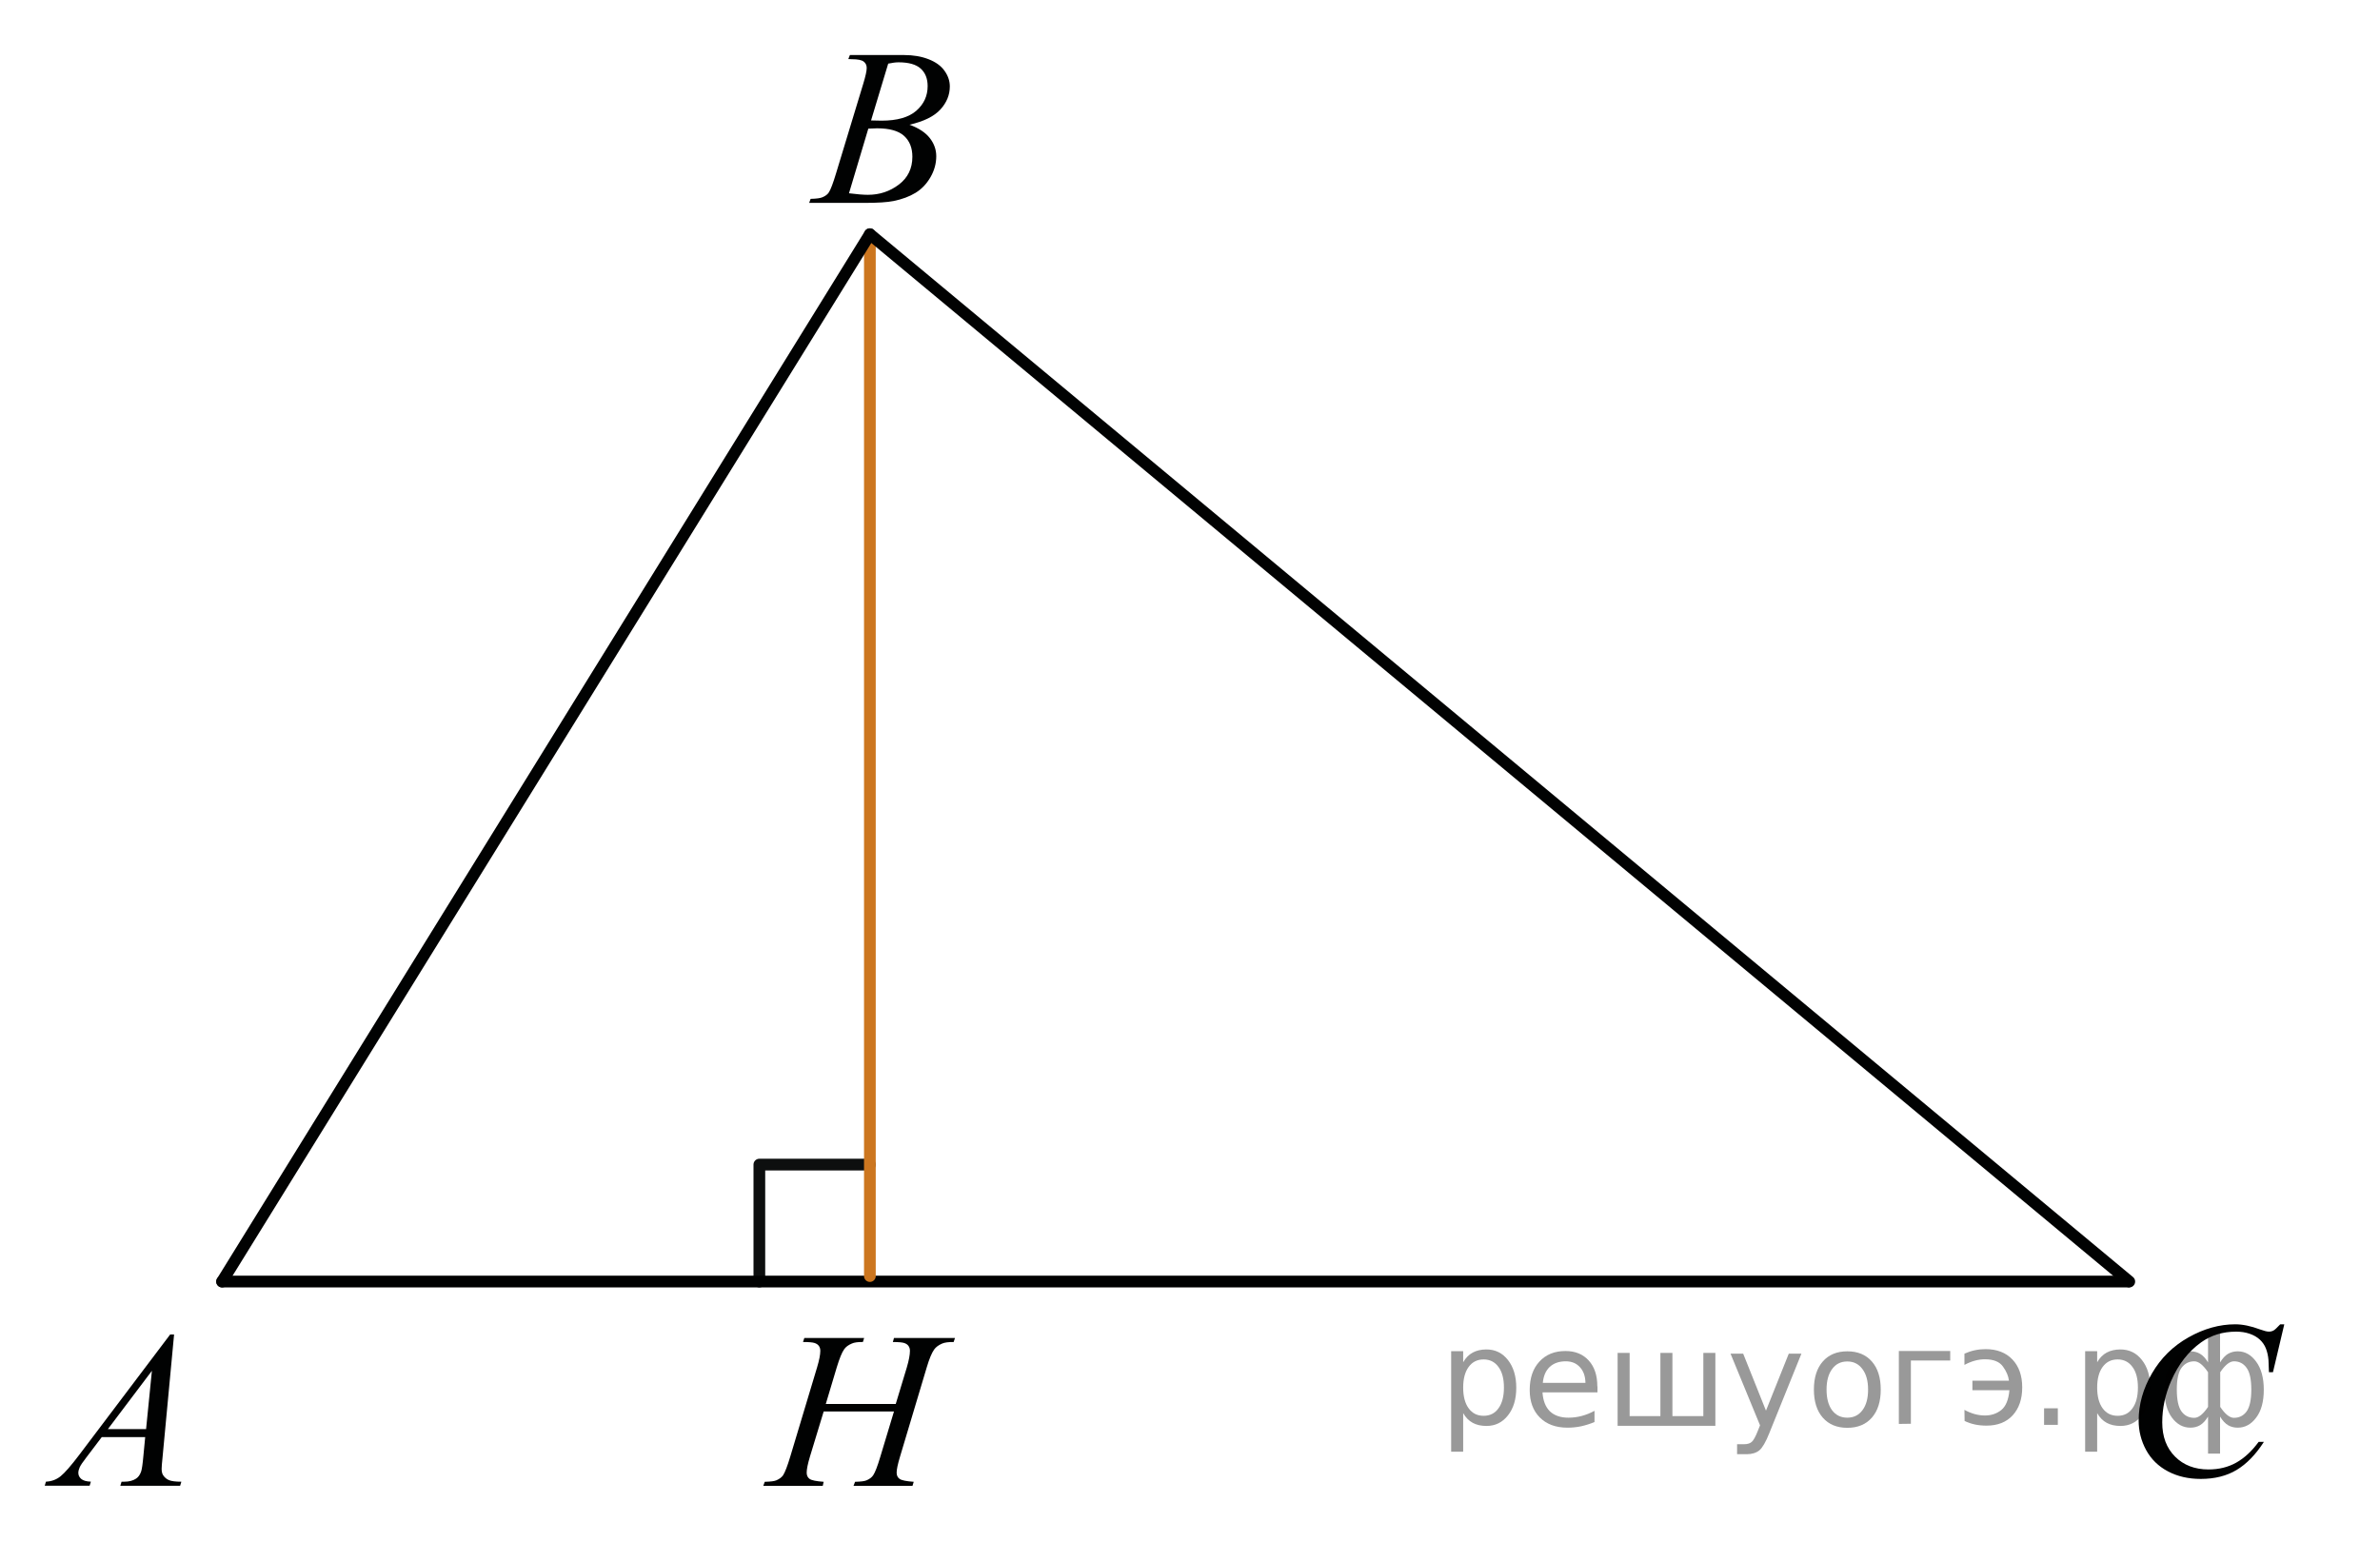 <?xml version="1.0" encoding="utf-8"?>
<!-- Generator: Adobe Illustrator 16.0.0, SVG Export Plug-In . SVG Version: 6.00 Build 0)  -->
<!DOCTYPE svg PUBLIC "-//W3C//DTD SVG 1.1//EN" "http://www.w3.org/Graphics/SVG/1.1/DTD/svg11.dtd">
<svg version="1.1" id="Слой_1" xmlns="http://www.w3.org/2000/svg" xmlns:xlink="http://www.w3.org/1999/xlink" x="0px" y="0px"
	 width="152.412px" height="98.75px" viewBox="0 0 152.412 98.75" enable-background="new 0 0 152.412 98.75" xml:space="preserve">
<polyline fill="none" stroke="#0D0F0F" stroke-width="0.75" stroke-linecap="round" stroke-linejoin="round" stroke-miterlimit="8" points="
	55.706,74.59 48.628,74.59 48.628,82.082 "/>
<g>
	<g>
		<defs>
			<rect id="SVGID_1_" x="0.312" y="0.313" width="152.101" height="98.437"/>
		</defs>
		<clipPath id="SVGID_2_">
			<use xlink:href="#SVGID_1_"  overflow="visible"/>
		</clipPath>
	</g>
</g>
<g>
	<g>
		<defs>
			<rect id="SVGID_3_" y="82.162" width="14.689" height="15.6"/>
		</defs>
		<clipPath id="SVGID_4_">
			<use xlink:href="#SVGID_3_"  overflow="visible"/>
		</clipPath>
		<g clip-path="url(#SVGID_4_)">
			<path fill="#010202" d="M11.148,85.473l-0.739,7.876c-0.039,0.367-0.058,0.609-0.058,0.727c0,0.186,0.036,0.328,0.108,0.426
				c0.091,0.136,0.214,0.235,0.369,0.301c0.155,0.064,0.417,0.098,0.786,0.098l-0.079,0.26h-3.83l0.079-0.26h0.165
				c0.311,0,0.564-0.064,0.76-0.195c0.139-0.088,0.247-0.233,0.323-0.438c0.053-0.146,0.103-0.483,0.151-1.021l0.115-1.201H6.515
				l-0.99,1.307C5.3,93.642,5.159,93.853,5.102,93.98c-0.057,0.128-0.086,0.248-0.086,0.359c0,0.148,0.062,0.277,0.187,0.385
				c0.124,0.105,0.33,0.165,0.617,0.174l-0.08,0.26H2.864l0.079-0.26c0.354-0.014,0.666-0.129,0.936-0.346s0.673-0.678,1.208-1.387
				l5.81-7.693L11.148,85.473L11.148,85.473z M9.728,87.798l-2.819,3.734h2.446L9.728,87.798z"/>
		</g>
	</g>
</g>
<g>
	<g>
		<defs>
			<rect id="SVGID_5_" x="49.262" width="14.689" height="15.6"/>
		</defs>
		<clipPath id="SVGID_6_">
			<use xlink:href="#SVGID_5_"  overflow="visible"/>
		</clipPath>
		<g clip-path="url(#SVGID_6_)">
			<path fill="#010202" d="M54.325,3.783l0.101-0.258h3.471c0.584,0,1.104,0.088,1.562,0.266c0.456,0.177,0.8,0.423,1.024,0.74
				c0.229,0.317,0.342,0.652,0.342,1.006c0,0.544-0.202,1.037-0.605,1.477c-0.404,0.44-1.063,0.765-1.977,0.974
				c0.588,0.214,1.021,0.498,1.298,0.852s0.416,0.742,0.416,1.166c0,0.47-0.124,0.919-0.373,1.348
				c-0.248,0.428-0.567,0.761-0.957,0.998c-0.39,0.238-0.858,0.412-1.409,0.524c-0.393,0.079-1.005,0.119-1.836,0.119h-3.564
				l0.093-0.258c0.373-0.009,0.627-0.044,0.761-0.105c0.191-0.079,0.327-0.184,0.409-0.314c0.114-0.177,0.269-0.582,0.459-1.215
				L55.28,5.37c0.147-0.484,0.223-0.824,0.223-1.019c0-0.172-0.065-0.309-0.196-0.409c-0.133-0.1-0.381-0.15-0.75-0.15
				C54.473,3.791,54.396,3.788,54.325,3.783z M54.368,12.379c0.517,0.065,0.92,0.098,1.212,0.098c0.746,0,1.407-0.219,1.982-0.656
				c0.576-0.437,0.865-1.031,0.865-1.781c0-0.572-0.18-1.02-0.535-1.34c-0.355-0.321-0.932-0.482-1.726-0.482
				c-0.153,0-0.34,0.007-0.56,0.021L54.368,12.379z M55.781,7.714c0.311,0.009,0.535,0.014,0.674,0.014
				c0.994,0,1.734-0.21,2.221-0.632c0.485-0.422,0.729-0.949,0.729-1.582c0-0.479-0.148-0.853-0.445-1.121
				c-0.296-0.268-0.77-0.402-1.42-0.402c-0.172,0-0.393,0.028-0.66,0.084L55.781,7.714z"/>
		</g>
	</g>
</g>
<g>
	<g>
		<defs>
			<rect id="SVGID_7_" x="133.971" y="81.511" width="15.988" height="16.9"/>
		</defs>
		<clipPath id="SVGID_8_">
			<use xlink:href="#SVGID_7_"  overflow="visible"/>
		</clipPath>
		<g clip-path="url(#SVGID_8_)">
			<path fill="#010202" d="M146.282,84.824l-0.724,3.064h-0.258l-0.029-0.769c-0.022-0.278-0.078-0.528-0.164-0.747
				s-0.215-0.408-0.387-0.568s-0.389-0.287-0.65-0.377c-0.262-0.092-0.555-0.137-0.873-0.137c-0.854,0-1.602,0.229-2.24,0.686
				c-0.814,0.582-1.455,1.402-1.918,2.465c-0.382,0.875-0.572,1.762-0.572,2.66c0,0.916,0.274,1.648,0.823,2.195
				c0.548,0.547,1.263,0.82,2.14,0.82c0.664,0,1.254-0.145,1.771-0.434s0.998-0.732,1.441-1.334h0.336
				c-0.524,0.814-1.106,1.414-1.746,1.799c-0.639,0.384-1.404,0.576-2.297,0.576c-0.793,0-1.494-0.162-2.104-0.485
				s-1.075-0.778-1.396-1.364c-0.319-0.588-0.479-1.219-0.479-1.894c0-1.033,0.284-2.039,0.853-3.017
				c0.567-0.979,1.346-1.746,2.336-2.305s1.988-0.838,2.996-0.838c0.473,0,1.002,0.109,1.588,0.328
				c0.258,0.093,0.444,0.141,0.56,0.141c0.114,0,0.215-0.023,0.301-0.07s0.229-0.18,0.431-0.397L146.282,84.824L146.282,84.824z"/>
		</g>
	</g>
</g>
<line fill="none" stroke="#010202" stroke-width="0.75" stroke-linecap="round" stroke-linejoin="round" stroke-miterlimit="8" x1="14.222" y1="82.082" x2="136.292" y2="82.082"/>
<line fill="none" stroke="#CC761F" stroke-width="0.75" stroke-linecap="round" stroke-linejoin="round" stroke-miterlimit="8" x1="55.706" y1="15.352" x2="55.706" y2="81.73"/>
<line fill="none" stroke="#010202" stroke-width="0.75" stroke-linecap="round" stroke-linejoin="round" stroke-miterlimit="8" x1="55.706" y1="15" x2="136.356" y2="82.082"/>
<line fill="none" stroke="#010202" stroke-width="0.75" stroke-linecap="round" stroke-linejoin="round" stroke-miterlimit="8" x1="14.222" y1="82.082" x2="55.706" y2="15"/>
<g>
	<g>
		<defs>
			<rect id="SVGID_9_" x="46.378" y="82.162" width="18.656" height="15.6"/>
		</defs>
		<clipPath id="SVGID_10_">
			<use xlink:href="#SVGID_9_"  overflow="visible"/>
		</clipPath>
		<g clip-path="url(#SVGID_10_)">
			<path fill="#010202" d="M52.883,89.922h4.48l0.708-2.339c0.134-0.456,0.2-0.81,0.2-1.062c0-0.121-0.029-0.226-0.09-0.312
				c-0.06-0.086-0.15-0.15-0.274-0.191c-0.124-0.042-0.367-0.063-0.73-0.063l0.072-0.258h3.907l-0.086,0.258
				c-0.329-0.005-0.575,0.028-0.737,0.098c-0.229,0.099-0.398,0.225-0.508,0.377c-0.157,0.22-0.317,0.604-0.479,1.152l-1.711,5.719
				c-0.143,0.475-0.215,0.814-0.215,1.02c0,0.178,0.063,0.311,0.19,0.4c0.126,0.092,0.428,0.152,0.904,0.186l-0.079,0.26h-3.777
				l0.1-0.26c0.372-0.008,0.62-0.041,0.744-0.098c0.191-0.084,0.329-0.189,0.415-0.32c0.124-0.182,0.277-0.578,0.458-1.188
				l0.874-2.896h-4.502l-0.881,2.896c-0.139,0.465-0.207,0.807-0.207,1.02c0,0.178,0.062,0.311,0.186,0.4
				c0.124,0.092,0.425,0.152,0.902,0.186l-0.059,0.26h-3.808l0.094-0.26c0.376-0.008,0.627-0.041,0.751-0.098
				c0.19-0.084,0.332-0.189,0.423-0.32c0.123-0.191,0.276-0.586,0.457-1.188l1.719-5.719c0.139-0.465,0.208-0.819,0.208-1.062
				c0-0.121-0.03-0.226-0.09-0.312c-0.061-0.086-0.152-0.15-0.279-0.191c-0.126-0.042-0.373-0.063-0.74-0.063l0.086-0.258h3.829
				l-0.079,0.258c-0.319-0.005-0.556,0.028-0.708,0.098c-0.225,0.095-0.39,0.218-0.494,0.37c-0.144,0.205-0.301,0.592-0.473,1.159
				L52.883,89.922z"/>
		</g>
	</g>
</g>
<g style="stroke:none;fill:#000;fill-opacity:0.40"><path d="m 93.7,90.5 v 2.48 h -0.77 v -6.44 h 0.77 v 0.71 q 0.24,-0.42 0.61,-0.62 0.37,-0.20 0.88,-0.20 0.85,0 1.38,0.68 0.53,0.68 0.53,1.77 0,1.10 -0.53,1.77 -0.53,0.68 -1.38,0.68 -0.51,0 -0.88,-0.20 -0.37,-0.20 -0.61,-0.62 z m 2.61,-1.63 q 0,-0.85 -0.35,-1.32 -0.35,-0.48 -0.95,-0.48 -0.61,0 -0.96,0.48 -0.35,0.48 -0.35,1.32 0,0.85 0.35,1.33 0.35,0.48 0.96,0.48 0.61,0 0.95,-0.48 0.35,-0.48 0.35,-1.33 z"/><path d="m 102.3,88.8 v 0.38 h -3.52 q 0.05,0.79 0.47,1.21 0.43,0.41 1.19,0.41 0.44,0 0.85,-0.11 0.42,-0.11 0.82,-0.33 v 0.72 q -0.41,0.17 -0.85,0.27 -0.43,0.09 -0.88,0.09 -1.12,0 -1.77,-0.65 -0.65,-0.65 -0.65,-1.76 0,-1.15 0.62,-1.82 0.62,-0.68 1.67,-0.68 0.94,0 1.49,0.61 0.55,0.60 0.55,1.65 z m -0.77,-0.23 q -0.01,-0.63 -0.35,-1.00 -0.34,-0.38 -0.91,-0.38 -0.64,0 -1.03,0.36 -0.38,0.36 -0.44,1.02 z"/><path d="m 107.1,90.7 h 1.98 v -4.05 h 0.77 v 4.67 h -6.26 v -4.67 h 0.77 v 4.05 h 1.97 v -4.05 h 0.77 z"/><path d="m 113.3,91.8 q -0.33,0.83 -0.63,1.09 -0.31,0.25 -0.82,0.25 h -0.61 v -0.64 h 0.45 q 0.32,0 0.49,-0.15 0.17,-0.15 0.39,-0.71 l 0.14,-0.35 -1.89,-4.59 h 0.81 l 1.46,3.65 1.46,-3.65 h 0.81 z"/><path d="m 118.3,87.2 q -0.62,0 -0.97,0.48 -0.36,0.48 -0.36,1.32 0,0.84 0.35,1.32 0.36,0.48 0.98,0.48 0.61,0 0.97,-0.48 0.36,-0.48 0.36,-1.32 0,-0.83 -0.36,-1.31 -0.36,-0.49 -0.97,-0.49 z m 0,-0.65 q 1,0 1.57,0.65 0.57,0.65 0.57,1.80 0,1.15 -0.57,1.80 -0.57,0.65 -1.57,0.65 -1.00,0 -1.57,-0.65 -0.57,-0.65 -0.57,-1.80 0,-1.15 0.57,-1.80 0.57,-0.65 1.57,-0.65 z"/><path d="m 121.6,91.2 v -4.67 h 3.29 v 0.61 h -2.52 v 4.05 z"/><path d="m 125.8,90.3 q 0.66,0.36 1.31,0.36 0.61,0 1.05,-0.35 0.44,-0.36 0.52,-1.27 h -2.37 v -0.61 h 2.34 q -0.05,-0.44 -0.38,-0.90 -0.33,-0.47 -1.16,-0.47 -0.64,0 -1.31,0.36 v -0.72 q 0.65,-0.29 1.35,-0.29 1.09,0 1.72,0.66 0.63,0.66 0.63,1.79 0,1.12 -0.61,1.79 -0.61,0.66 -1.68,0.66 -0.79,0 -1.40,-0.30 z"/><path d="m 130.9,90.2 h 0.88 v 1.06 h -0.88 z"/><path d="m 134.3,90.5 v 2.48 h -0.77 v -6.44 h 0.77 v 0.71 q 0.24,-0.42 0.61,-0.62 0.37,-0.20 0.88,-0.20 0.85,0 1.38,0.68 0.53,0.68 0.53,1.77 0,1.10 -0.53,1.77 -0.53,0.68 -1.38,0.68 -0.51,0 -0.88,-0.20 -0.37,-0.20 -0.61,-0.62 z m 2.61,-1.63 q 0,-0.85 -0.35,-1.32 -0.35,-0.48 -0.95,-0.48 -0.61,0 -0.96,0.48 -0.35,0.48 -0.35,1.32 0,0.85 0.35,1.33 0.35,0.48 0.96,0.48 0.61,0 0.95,-0.48 0.35,-0.48 0.35,-1.33 z"/><path d="m 139.4,89.0 q 0,0.98 0.30,1.40 0.30,0.41 0.82,0.41 0.41,0 0.88,-0.70 v -2.22 q -0.47,-0.70 -0.88,-0.70 -0.51,0 -0.82,0.42 -0.30,0.41 -0.30,1.39 z m 2,4.10 v -2.37 q -0.24,0.39 -0.51,0.55 -0.27,0.16 -0.62,0.16 -0.70,0 -1.18,-0.64 -0.48,-0.65 -0.48,-1.79 0,-1.15 0.48,-1.80 0.49,-0.66 1.18,-0.66 0.35,0 0.62,0.16 0.28,0.16 0.51,0.55 v -2.15 h 0.77 v 2.15 q 0.24,-0.39 0.51,-0.55 0.28,-0.16 0.62,-0.16 0.70,0 1.18,0.66 0.49,0.66 0.49,1.80 0,1.15 -0.49,1.79 -0.48,0.64 -1.18,0.64 -0.35,0 -0.62,-0.16 -0.27,-0.16 -0.51,-0.55 v 2.37 z m 2.77,-4.10 q 0,-0.98 -0.30,-1.39 -0.30,-0.42 -0.81,-0.42 -0.41,0 -0.88,0.70 v 2.22 q 0.47,0.70 0.88,0.70 0.51,0 0.81,-0.41 0.30,-0.42 0.30,-1.40 z"/></g></svg>

<!--File created and owned by https://sdamgia.ru. Copying is prohibited. All rights reserved.-->
